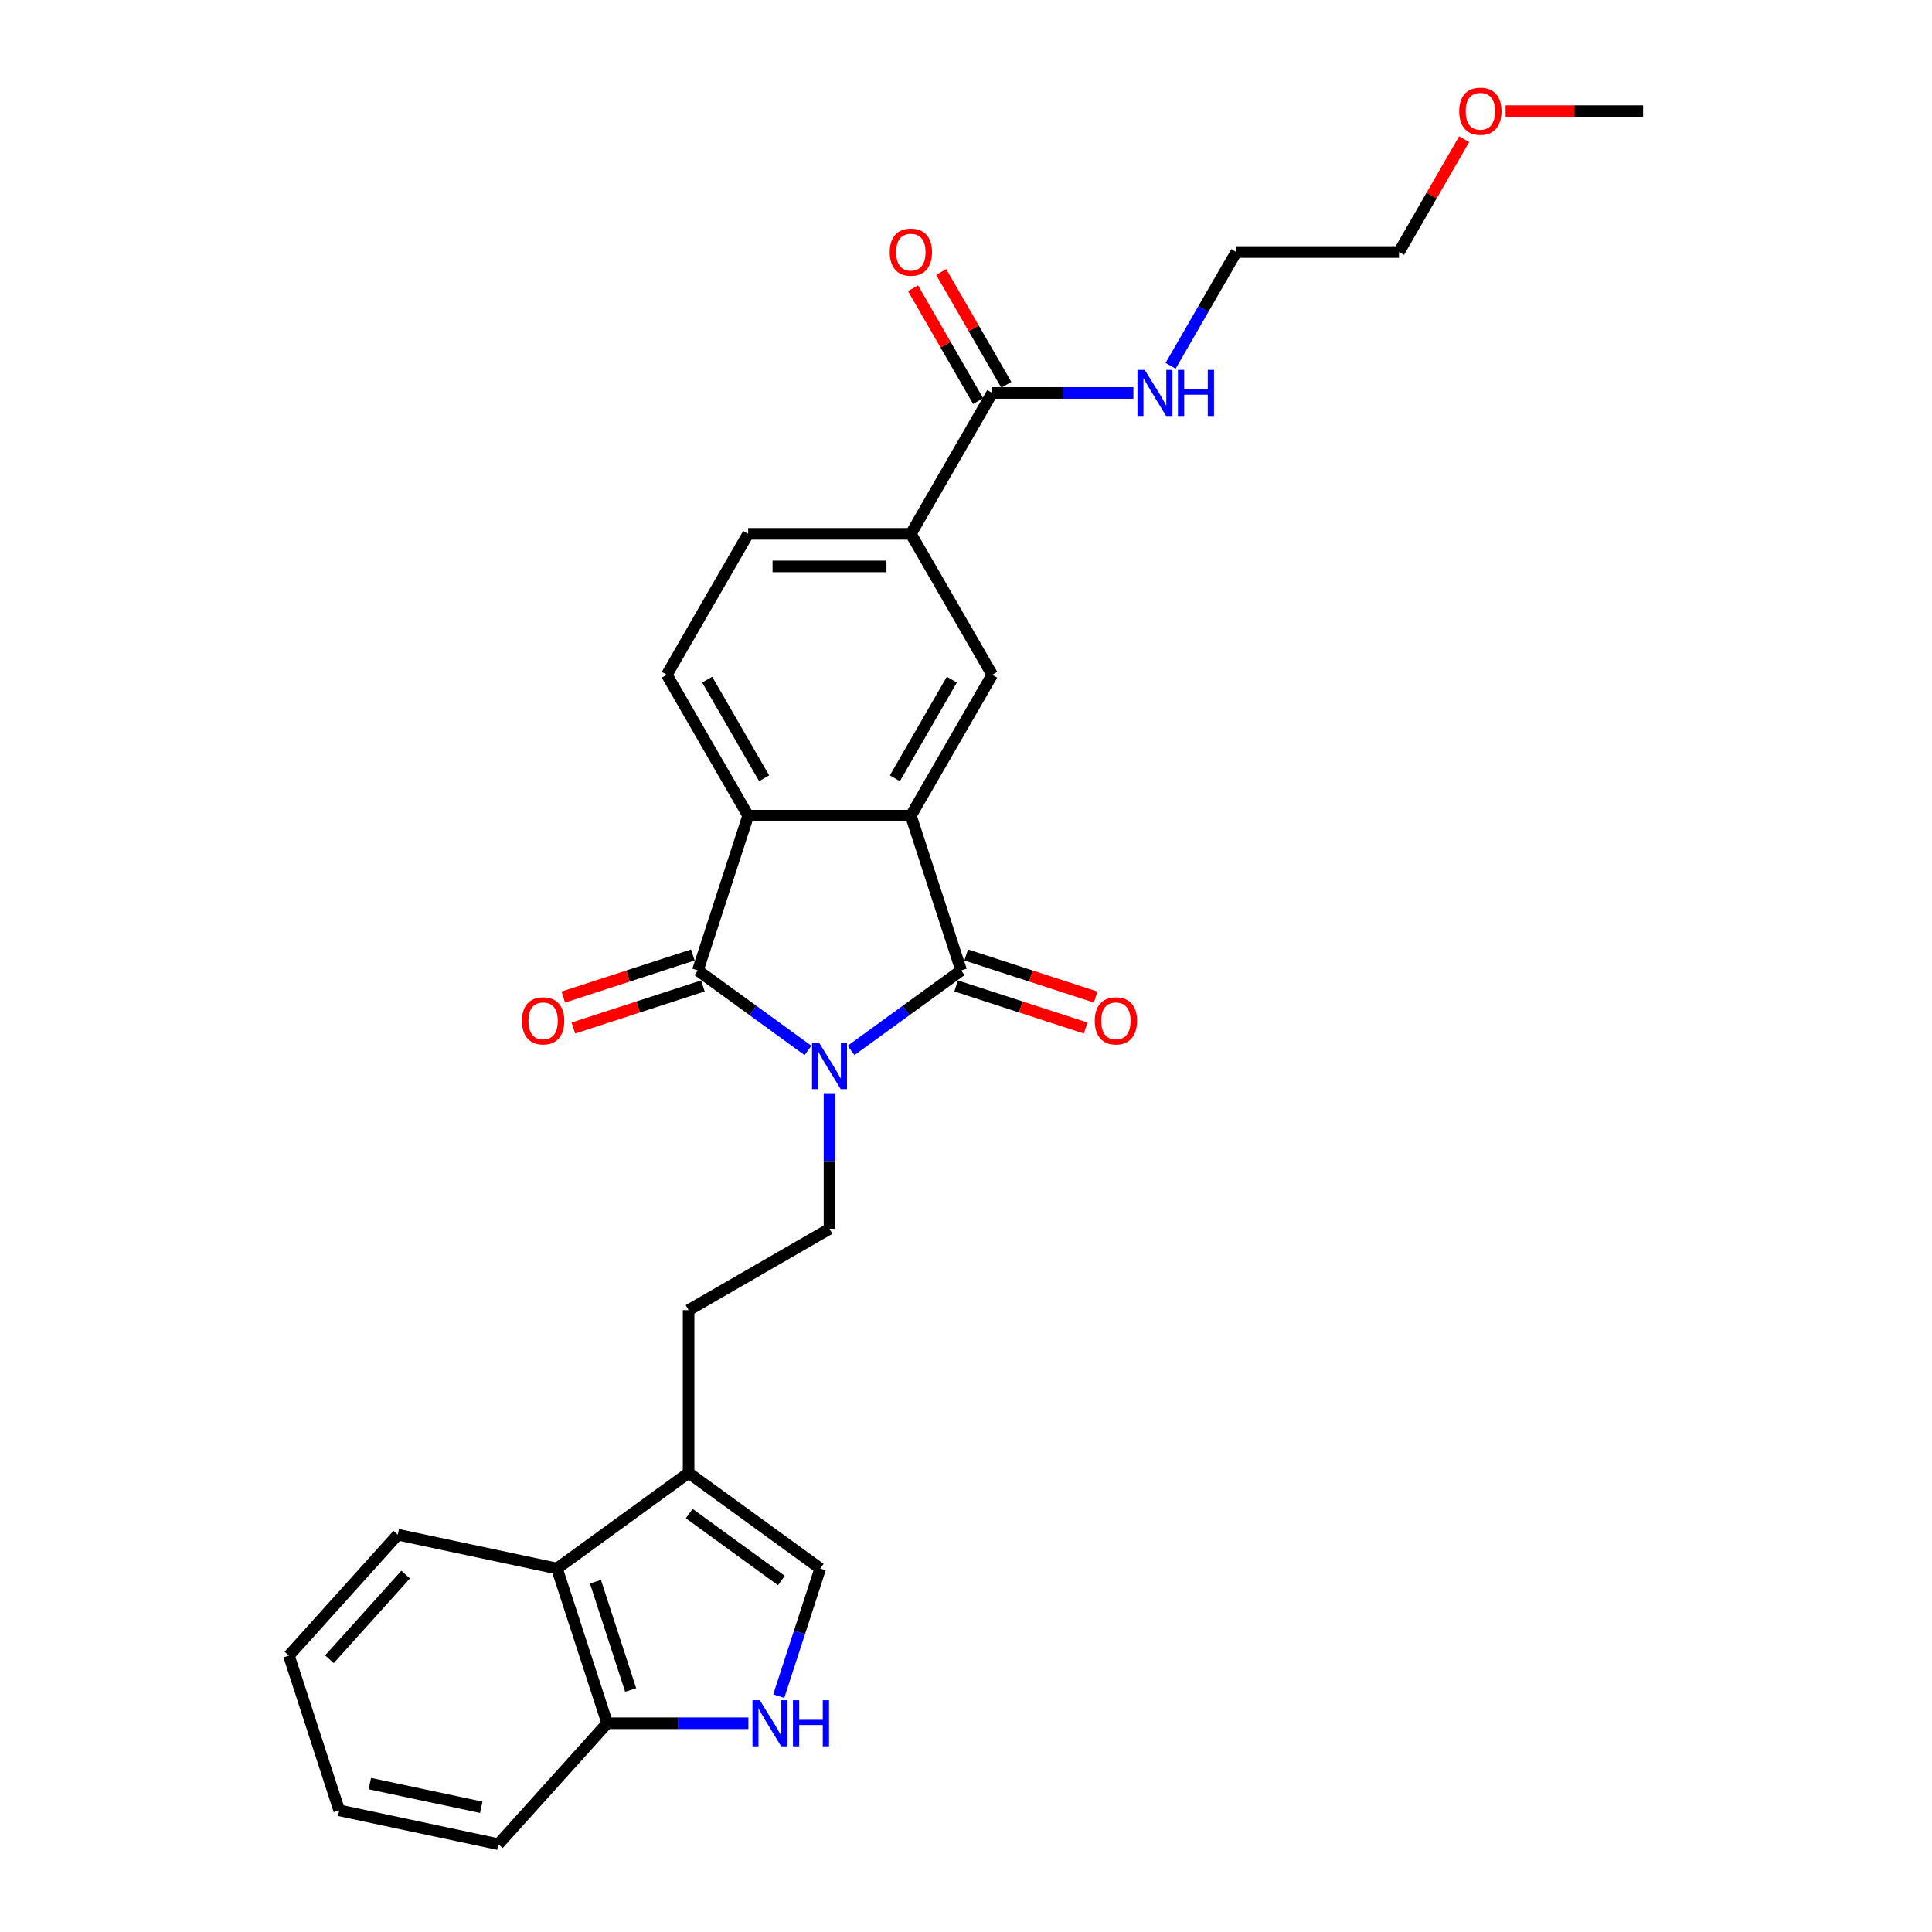 <?xml version='1.0' encoding='iso-8859-1'?>
<svg version='1.1' baseProfile='full'
              xmlns='http://www.w3.org/2000/svg'
                      xmlns:rdkit='http://www.rdkit.org/xml'
                      xmlns:xlink='http://www.w3.org/1999/xlink'
                  xml:space='preserve'
width='1000px' height='1000px' viewBox='0 0 1000 1000'>
<!-- END OF HEADER -->
<rect style='opacity:1.0;fill:#FFFFFF;stroke:none' width='1000' height='1000' x='0' y='0'> </rect>
<path class='bond-0' d='M 440.503,543.702 L 468.996,523.001' style='fill:none;fill-rule:evenodd;stroke:#0000FF;stroke-width:6px;stroke-linecap:butt;stroke-linejoin:miter;stroke-opacity:1' />
<path class='bond-0' d='M 468.996,523.001 L 497.488,502.3' style='fill:none;fill-rule:evenodd;stroke:#000000;stroke-width:6px;stroke-linecap:butt;stroke-linejoin:miter;stroke-opacity:1' />
<path class='bond-1' d='M 418.202,543.702 L 389.709,523.001' style='fill:none;fill-rule:evenodd;stroke:#0000FF;stroke-width:6px;stroke-linecap:butt;stroke-linejoin:miter;stroke-opacity:1' />
<path class='bond-1' d='M 389.709,523.001 L 361.216,502.3' style='fill:none;fill-rule:evenodd;stroke:#000000;stroke-width:6px;stroke-linecap:butt;stroke-linejoin:miter;stroke-opacity:1' />
<path class='bond-7' d='M 429.352,565.835 L 429.352,600.929' style='fill:none;fill-rule:evenodd;stroke:#0000FF;stroke-width:6px;stroke-linecap:butt;stroke-linejoin:miter;stroke-opacity:1' />
<path class='bond-7' d='M 429.352,600.929 L 429.352,636.024' style='fill:none;fill-rule:evenodd;stroke:#000000;stroke-width:6px;stroke-linecap:butt;stroke-linejoin:miter;stroke-opacity:1' />
<path class='bond-2' d='M 497.488,502.3 L 471.463,422.201' style='fill:none;fill-rule:evenodd;stroke:#000000;stroke-width:6px;stroke-linecap:butt;stroke-linejoin:miter;stroke-opacity:1' />
<path class='bond-14' d='M 494.886,510.31 L 528.408,521.202' style='fill:none;fill-rule:evenodd;stroke:#000000;stroke-width:6px;stroke-linecap:butt;stroke-linejoin:miter;stroke-opacity:1' />
<path class='bond-14' d='M 528.408,521.202 L 561.93,532.094' style='fill:none;fill-rule:evenodd;stroke:#FF0000;stroke-width:6px;stroke-linecap:butt;stroke-linejoin:miter;stroke-opacity:1' />
<path class='bond-14' d='M 500.091,494.29 L 533.613,505.182' style='fill:none;fill-rule:evenodd;stroke:#000000;stroke-width:6px;stroke-linecap:butt;stroke-linejoin:miter;stroke-opacity:1' />
<path class='bond-14' d='M 533.613,505.182 L 567.135,516.074' style='fill:none;fill-rule:evenodd;stroke:#FF0000;stroke-width:6px;stroke-linecap:butt;stroke-linejoin:miter;stroke-opacity:1' />
<path class='bond-3' d='M 361.216,502.3 L 387.242,422.201' style='fill:none;fill-rule:evenodd;stroke:#000000;stroke-width:6px;stroke-linecap:butt;stroke-linejoin:miter;stroke-opacity:1' />
<path class='bond-15' d='M 358.614,494.29 L 325.092,505.182' style='fill:none;fill-rule:evenodd;stroke:#000000;stroke-width:6px;stroke-linecap:butt;stroke-linejoin:miter;stroke-opacity:1' />
<path class='bond-15' d='M 325.092,505.182 L 291.569,516.074' style='fill:none;fill-rule:evenodd;stroke:#FF0000;stroke-width:6px;stroke-linecap:butt;stroke-linejoin:miter;stroke-opacity:1' />
<path class='bond-15' d='M 363.819,510.31 L 330.297,521.202' style='fill:none;fill-rule:evenodd;stroke:#000000;stroke-width:6px;stroke-linecap:butt;stroke-linejoin:miter;stroke-opacity:1' />
<path class='bond-15' d='M 330.297,521.202 L 296.775,532.094' style='fill:none;fill-rule:evenodd;stroke:#FF0000;stroke-width:6px;stroke-linecap:butt;stroke-linejoin:miter;stroke-opacity:1' />
<path class='bond-4' d='M 471.463,422.201 L 513.573,349.264' style='fill:none;fill-rule:evenodd;stroke:#000000;stroke-width:6px;stroke-linecap:butt;stroke-linejoin:miter;stroke-opacity:1' />
<path class='bond-4' d='M 463.192,402.838 L 492.669,351.782' style='fill:none;fill-rule:evenodd;stroke:#000000;stroke-width:6px;stroke-linecap:butt;stroke-linejoin:miter;stroke-opacity:1' />
<path class='bond-28' d='M 471.463,422.201 L 387.242,422.201' style='fill:none;fill-rule:evenodd;stroke:#000000;stroke-width:6px;stroke-linecap:butt;stroke-linejoin:miter;stroke-opacity:1' />
<path class='bond-12' d='M 387.242,422.201 L 345.132,349.264' style='fill:none;fill-rule:evenodd;stroke:#000000;stroke-width:6px;stroke-linecap:butt;stroke-linejoin:miter;stroke-opacity:1' />
<path class='bond-12' d='M 395.513,402.838 L 366.036,351.782' style='fill:none;fill-rule:evenodd;stroke:#000000;stroke-width:6px;stroke-linecap:butt;stroke-linejoin:miter;stroke-opacity:1' />
<path class='bond-9' d='M 513.573,349.264 L 471.463,276.327' style='fill:none;fill-rule:evenodd;stroke:#000000;stroke-width:6px;stroke-linecap:butt;stroke-linejoin:miter;stroke-opacity:1' />
<path class='bond-5' d='M 403.084,877.926 L 413.818,844.892' style='fill:none;fill-rule:evenodd;stroke:#0000FF;stroke-width:6px;stroke-linecap:butt;stroke-linejoin:miter;stroke-opacity:1' />
<path class='bond-5' d='M 413.818,844.892 L 424.551,811.859' style='fill:none;fill-rule:evenodd;stroke:#000000;stroke-width:6px;stroke-linecap:butt;stroke-linejoin:miter;stroke-opacity:1' />
<path class='bond-30' d='M 387.375,891.957 L 350.84,891.957' style='fill:none;fill-rule:evenodd;stroke:#0000FF;stroke-width:6px;stroke-linecap:butt;stroke-linejoin:miter;stroke-opacity:1' />
<path class='bond-30' d='M 350.84,891.957 L 314.305,891.957' style='fill:none;fill-rule:evenodd;stroke:#000000;stroke-width:6px;stroke-linecap:butt;stroke-linejoin:miter;stroke-opacity:1' />
<path class='bond-6' d='M 356.415,762.355 L 356.415,678.134' style='fill:none;fill-rule:evenodd;stroke:#000000;stroke-width:6px;stroke-linecap:butt;stroke-linejoin:miter;stroke-opacity:1' />
<path class='bond-8' d='M 356.415,762.355 L 424.551,811.859' style='fill:none;fill-rule:evenodd;stroke:#000000;stroke-width:6px;stroke-linecap:butt;stroke-linejoin:miter;stroke-opacity:1' />
<path class='bond-8' d='M 356.735,783.408 L 404.43,818.06' style='fill:none;fill-rule:evenodd;stroke:#000000;stroke-width:6px;stroke-linecap:butt;stroke-linejoin:miter;stroke-opacity:1' />
<path class='bond-11' d='M 356.415,762.355 L 288.279,811.859' style='fill:none;fill-rule:evenodd;stroke:#000000;stroke-width:6px;stroke-linecap:butt;stroke-linejoin:miter;stroke-opacity:1' />
<path class='bond-16' d='M 429.352,636.024 L 356.415,678.134' style='fill:none;fill-rule:evenodd;stroke:#000000;stroke-width:6px;stroke-linecap:butt;stroke-linejoin:miter;stroke-opacity:1' />
<path class='bond-10' d='M 471.463,276.327 L 513.573,203.389' style='fill:none;fill-rule:evenodd;stroke:#000000;stroke-width:6px;stroke-linecap:butt;stroke-linejoin:miter;stroke-opacity:1' />
<path class='bond-29' d='M 471.463,276.327 L 387.242,276.327' style='fill:none;fill-rule:evenodd;stroke:#000000;stroke-width:6px;stroke-linecap:butt;stroke-linejoin:miter;stroke-opacity:1' />
<path class='bond-29' d='M 458.83,293.171 L 399.875,293.171' style='fill:none;fill-rule:evenodd;stroke:#000000;stroke-width:6px;stroke-linecap:butt;stroke-linejoin:miter;stroke-opacity:1' />
<path class='bond-18' d='M 520.867,199.178 L 504.008,169.978' style='fill:none;fill-rule:evenodd;stroke:#000000;stroke-width:6px;stroke-linecap:butt;stroke-linejoin:miter;stroke-opacity:1' />
<path class='bond-18' d='M 504.008,169.978 L 487.149,140.778' style='fill:none;fill-rule:evenodd;stroke:#FF0000;stroke-width:6px;stroke-linecap:butt;stroke-linejoin:miter;stroke-opacity:1' />
<path class='bond-18' d='M 506.279,207.6 L 489.42,178.4' style='fill:none;fill-rule:evenodd;stroke:#000000;stroke-width:6px;stroke-linecap:butt;stroke-linejoin:miter;stroke-opacity:1' />
<path class='bond-18' d='M 489.42,178.4 L 472.562,149.2' style='fill:none;fill-rule:evenodd;stroke:#FF0000;stroke-width:6px;stroke-linecap:butt;stroke-linejoin:miter;stroke-opacity:1' />
<path class='bond-19' d='M 513.573,203.389 L 550.108,203.389' style='fill:none;fill-rule:evenodd;stroke:#000000;stroke-width:6px;stroke-linecap:butt;stroke-linejoin:miter;stroke-opacity:1' />
<path class='bond-19' d='M 550.108,203.389 L 586.643,203.389' style='fill:none;fill-rule:evenodd;stroke:#0000FF;stroke-width:6px;stroke-linecap:butt;stroke-linejoin:miter;stroke-opacity:1' />
<path class='bond-13' d='M 288.279,811.859 L 314.305,891.957' style='fill:none;fill-rule:evenodd;stroke:#000000;stroke-width:6px;stroke-linecap:butt;stroke-linejoin:miter;stroke-opacity:1' />
<path class='bond-13' d='M 308.203,818.668 L 326.421,874.737' style='fill:none;fill-rule:evenodd;stroke:#000000;stroke-width:6px;stroke-linecap:butt;stroke-linejoin:miter;stroke-opacity:1' />
<path class='bond-20' d='M 288.279,811.859 L 205.899,794.348' style='fill:none;fill-rule:evenodd;stroke:#000000;stroke-width:6px;stroke-linecap:butt;stroke-linejoin:miter;stroke-opacity:1' />
<path class='bond-17' d='M 345.132,349.264 L 387.242,276.327' style='fill:none;fill-rule:evenodd;stroke:#000000;stroke-width:6px;stroke-linecap:butt;stroke-linejoin:miter;stroke-opacity:1' />
<path class='bond-22' d='M 314.305,891.957 L 257.95,954.545' style='fill:none;fill-rule:evenodd;stroke:#000000;stroke-width:6px;stroke-linecap:butt;stroke-linejoin:miter;stroke-opacity:1' />
<path class='bond-23' d='M 605.895,189.358 L 622.899,159.905' style='fill:none;fill-rule:evenodd;stroke:#0000FF;stroke-width:6px;stroke-linecap:butt;stroke-linejoin:miter;stroke-opacity:1' />
<path class='bond-23' d='M 622.899,159.905 L 639.904,130.452' style='fill:none;fill-rule:evenodd;stroke:#000000;stroke-width:6px;stroke-linecap:butt;stroke-linejoin:miter;stroke-opacity:1' />
<path class='bond-26' d='M 205.899,794.348 L 149.544,856.936' style='fill:none;fill-rule:evenodd;stroke:#000000;stroke-width:6px;stroke-linecap:butt;stroke-linejoin:miter;stroke-opacity:1' />
<path class='bond-26' d='M 209.963,815.007 L 170.515,858.819' style='fill:none;fill-rule:evenodd;stroke:#000000;stroke-width:6px;stroke-linecap:butt;stroke-linejoin:miter;stroke-opacity:1' />
<path class='bond-21' d='M 757.842,72.051 L 740.984,101.252' style='fill:none;fill-rule:evenodd;stroke:#FF0000;stroke-width:6px;stroke-linecap:butt;stroke-linejoin:miter;stroke-opacity:1' />
<path class='bond-21' d='M 740.984,101.252 L 724.125,130.452' style='fill:none;fill-rule:evenodd;stroke:#000000;stroke-width:6px;stroke-linecap:butt;stroke-linejoin:miter;stroke-opacity:1' />
<path class='bond-25' d='M 779.289,57.515 L 814.872,57.515' style='fill:none;fill-rule:evenodd;stroke:#FF0000;stroke-width:6px;stroke-linecap:butt;stroke-linejoin:miter;stroke-opacity:1' />
<path class='bond-25' d='M 814.872,57.515 L 850.456,57.515' style='fill:none;fill-rule:evenodd;stroke:#000000;stroke-width:6px;stroke-linecap:butt;stroke-linejoin:miter;stroke-opacity:1' />
<path class='bond-31' d='M 257.95,954.545 L 175.57,937.035' style='fill:none;fill-rule:evenodd;stroke:#000000;stroke-width:6px;stroke-linecap:butt;stroke-linejoin:miter;stroke-opacity:1' />
<path class='bond-31' d='M 249.095,935.443 L 191.429,923.186' style='fill:none;fill-rule:evenodd;stroke:#000000;stroke-width:6px;stroke-linecap:butt;stroke-linejoin:miter;stroke-opacity:1' />
<path class='bond-24' d='M 639.904,130.452 L 724.125,130.452' style='fill:none;fill-rule:evenodd;stroke:#000000;stroke-width:6px;stroke-linecap:butt;stroke-linejoin:miter;stroke-opacity:1' />
<path class='bond-27' d='M 149.544,856.936 L 175.57,937.035' style='fill:none;fill-rule:evenodd;stroke:#000000;stroke-width:6px;stroke-linecap:butt;stroke-linejoin:miter;stroke-opacity:1' />
<path  class='atom-0' d='M 424.08 539.878
L 431.896 552.511
Q 432.671 553.757, 433.917 556.014
Q 435.164 558.272, 435.231 558.406
L 435.231 539.878
L 438.398 539.878
L 438.398 563.729
L 435.13 563.729
L 426.742 549.917
Q 425.765 548.3, 424.72 546.447
Q 423.71 544.594, 423.406 544.021
L 423.406 563.729
L 420.307 563.729
L 420.307 539.878
L 424.08 539.878
' fill='#0000FF'/>
<path  class='atom-6' d='M 393.253 880.032
L 401.069 892.665
Q 401.844 893.911, 403.09 896.168
Q 404.337 898.425, 404.404 898.56
L 404.404 880.032
L 407.571 880.032
L 407.571 903.883
L 404.303 903.883
L 395.915 890.071
Q 394.938 888.454, 393.893 886.601
Q 392.883 884.748, 392.579 884.175
L 392.579 903.883
L 389.48 903.883
L 389.48 880.032
L 393.253 880.032
' fill='#0000FF'/>
<path  class='atom-6' d='M 410.434 880.032
L 413.668 880.032
L 413.668 890.172
L 425.863 890.172
L 425.863 880.032
L 429.098 880.032
L 429.098 903.883
L 425.863 903.883
L 425.863 892.867
L 413.668 892.867
L 413.668 903.883
L 410.434 903.883
L 410.434 880.032
' fill='#0000FF'/>
<path  class='atom-15' d='M 566.638 528.393
Q 566.638 522.666, 569.468 519.465
Q 572.298 516.265, 577.587 516.265
Q 582.876 516.265, 585.706 519.465
Q 588.536 522.666, 588.536 528.393
Q 588.536 534.187, 585.672 537.489
Q 582.809 540.756, 577.587 540.756
Q 572.332 540.756, 569.468 537.489
Q 566.638 534.221, 566.638 528.393
M 577.587 538.061
Q 581.225 538.061, 583.179 535.636
Q 585.167 533.176, 585.167 528.393
Q 585.167 523.71, 583.179 521.352
Q 581.225 518.96, 577.587 518.96
Q 573.949 518.96, 571.961 521.318
Q 570.007 523.676, 570.007 528.393
Q 570.007 533.21, 571.961 535.636
Q 573.949 538.061, 577.587 538.061
' fill='#FF0000'/>
<path  class='atom-16' d='M 270.169 528.393
Q 270.169 522.666, 272.999 519.465
Q 275.829 516.265, 281.118 516.265
Q 286.407 516.265, 289.237 519.465
Q 292.066 522.666, 292.066 528.393
Q 292.066 534.187, 289.203 537.489
Q 286.339 540.756, 281.118 540.756
Q 275.862 540.756, 272.999 537.489
Q 270.169 534.221, 270.169 528.393
M 281.118 538.061
Q 284.756 538.061, 286.71 535.636
Q 288.698 533.176, 288.698 528.393
Q 288.698 523.71, 286.71 521.352
Q 284.756 518.96, 281.118 518.96
Q 277.479 518.96, 275.492 521.318
Q 273.538 523.676, 273.538 528.393
Q 273.538 533.21, 275.492 535.636
Q 277.479 538.061, 281.118 538.061
' fill='#FF0000'/>
<path  class='atom-19' d='M 460.514 130.52
Q 460.514 124.793, 463.344 121.592
Q 466.174 118.392, 471.463 118.392
Q 476.752 118.392, 479.582 121.592
Q 482.411 124.793, 482.411 130.52
Q 482.411 136.314, 479.548 139.615
Q 476.684 142.883, 471.463 142.883
Q 466.207 142.883, 463.344 139.615
Q 460.514 136.348, 460.514 130.52
M 471.463 140.188
Q 475.101 140.188, 477.055 137.763
Q 479.043 135.303, 479.043 130.52
Q 479.043 125.837, 477.055 123.479
Q 475.101 121.087, 471.463 121.087
Q 467.824 121.087, 465.837 123.445
Q 463.883 125.803, 463.883 130.52
Q 463.883 135.337, 465.837 137.763
Q 467.824 140.188, 471.463 140.188
' fill='#FF0000'/>
<path  class='atom-20' d='M 592.521 191.464
L 600.337 204.097
Q 601.112 205.343, 602.358 207.6
Q 603.605 209.858, 603.672 209.992
L 603.672 191.464
L 606.839 191.464
L 606.839 215.315
L 603.571 215.315
L 595.183 201.503
Q 594.206 199.886, 593.162 198.033
Q 592.151 196.18, 591.848 195.607
L 591.848 215.315
L 588.748 215.315
L 588.748 191.464
L 592.521 191.464
' fill='#0000FF'/>
<path  class='atom-20' d='M 609.702 191.464
L 612.937 191.464
L 612.937 201.604
L 625.132 201.604
L 625.132 191.464
L 628.366 191.464
L 628.366 215.315
L 625.132 215.315
L 625.132 204.299
L 612.937 204.299
L 612.937 215.315
L 609.702 215.315
L 609.702 191.464
' fill='#0000FF'/>
<path  class='atom-22' d='M 755.286 57.582
Q 755.286 51.855, 758.116 48.655
Q 760.946 45.455, 766.235 45.455
Q 771.524 45.455, 774.354 48.655
Q 777.184 51.855, 777.184 57.582
Q 777.184 63.377, 774.32 66.678
Q 771.457 69.946, 766.235 69.946
Q 760.98 69.946, 758.116 66.678
Q 755.286 63.41, 755.286 57.582
M 766.235 67.251
Q 769.873 67.251, 771.827 64.825
Q 773.815 62.366, 773.815 57.582
Q 773.815 52.9, 771.827 50.541
Q 769.873 48.15, 766.235 48.15
Q 762.597 48.15, 760.609 50.508
Q 758.655 52.866, 758.655 57.582
Q 758.655 62.4, 760.609 64.825
Q 762.597 67.251, 766.235 67.251
' fill='#FF0000'/>
</svg>
